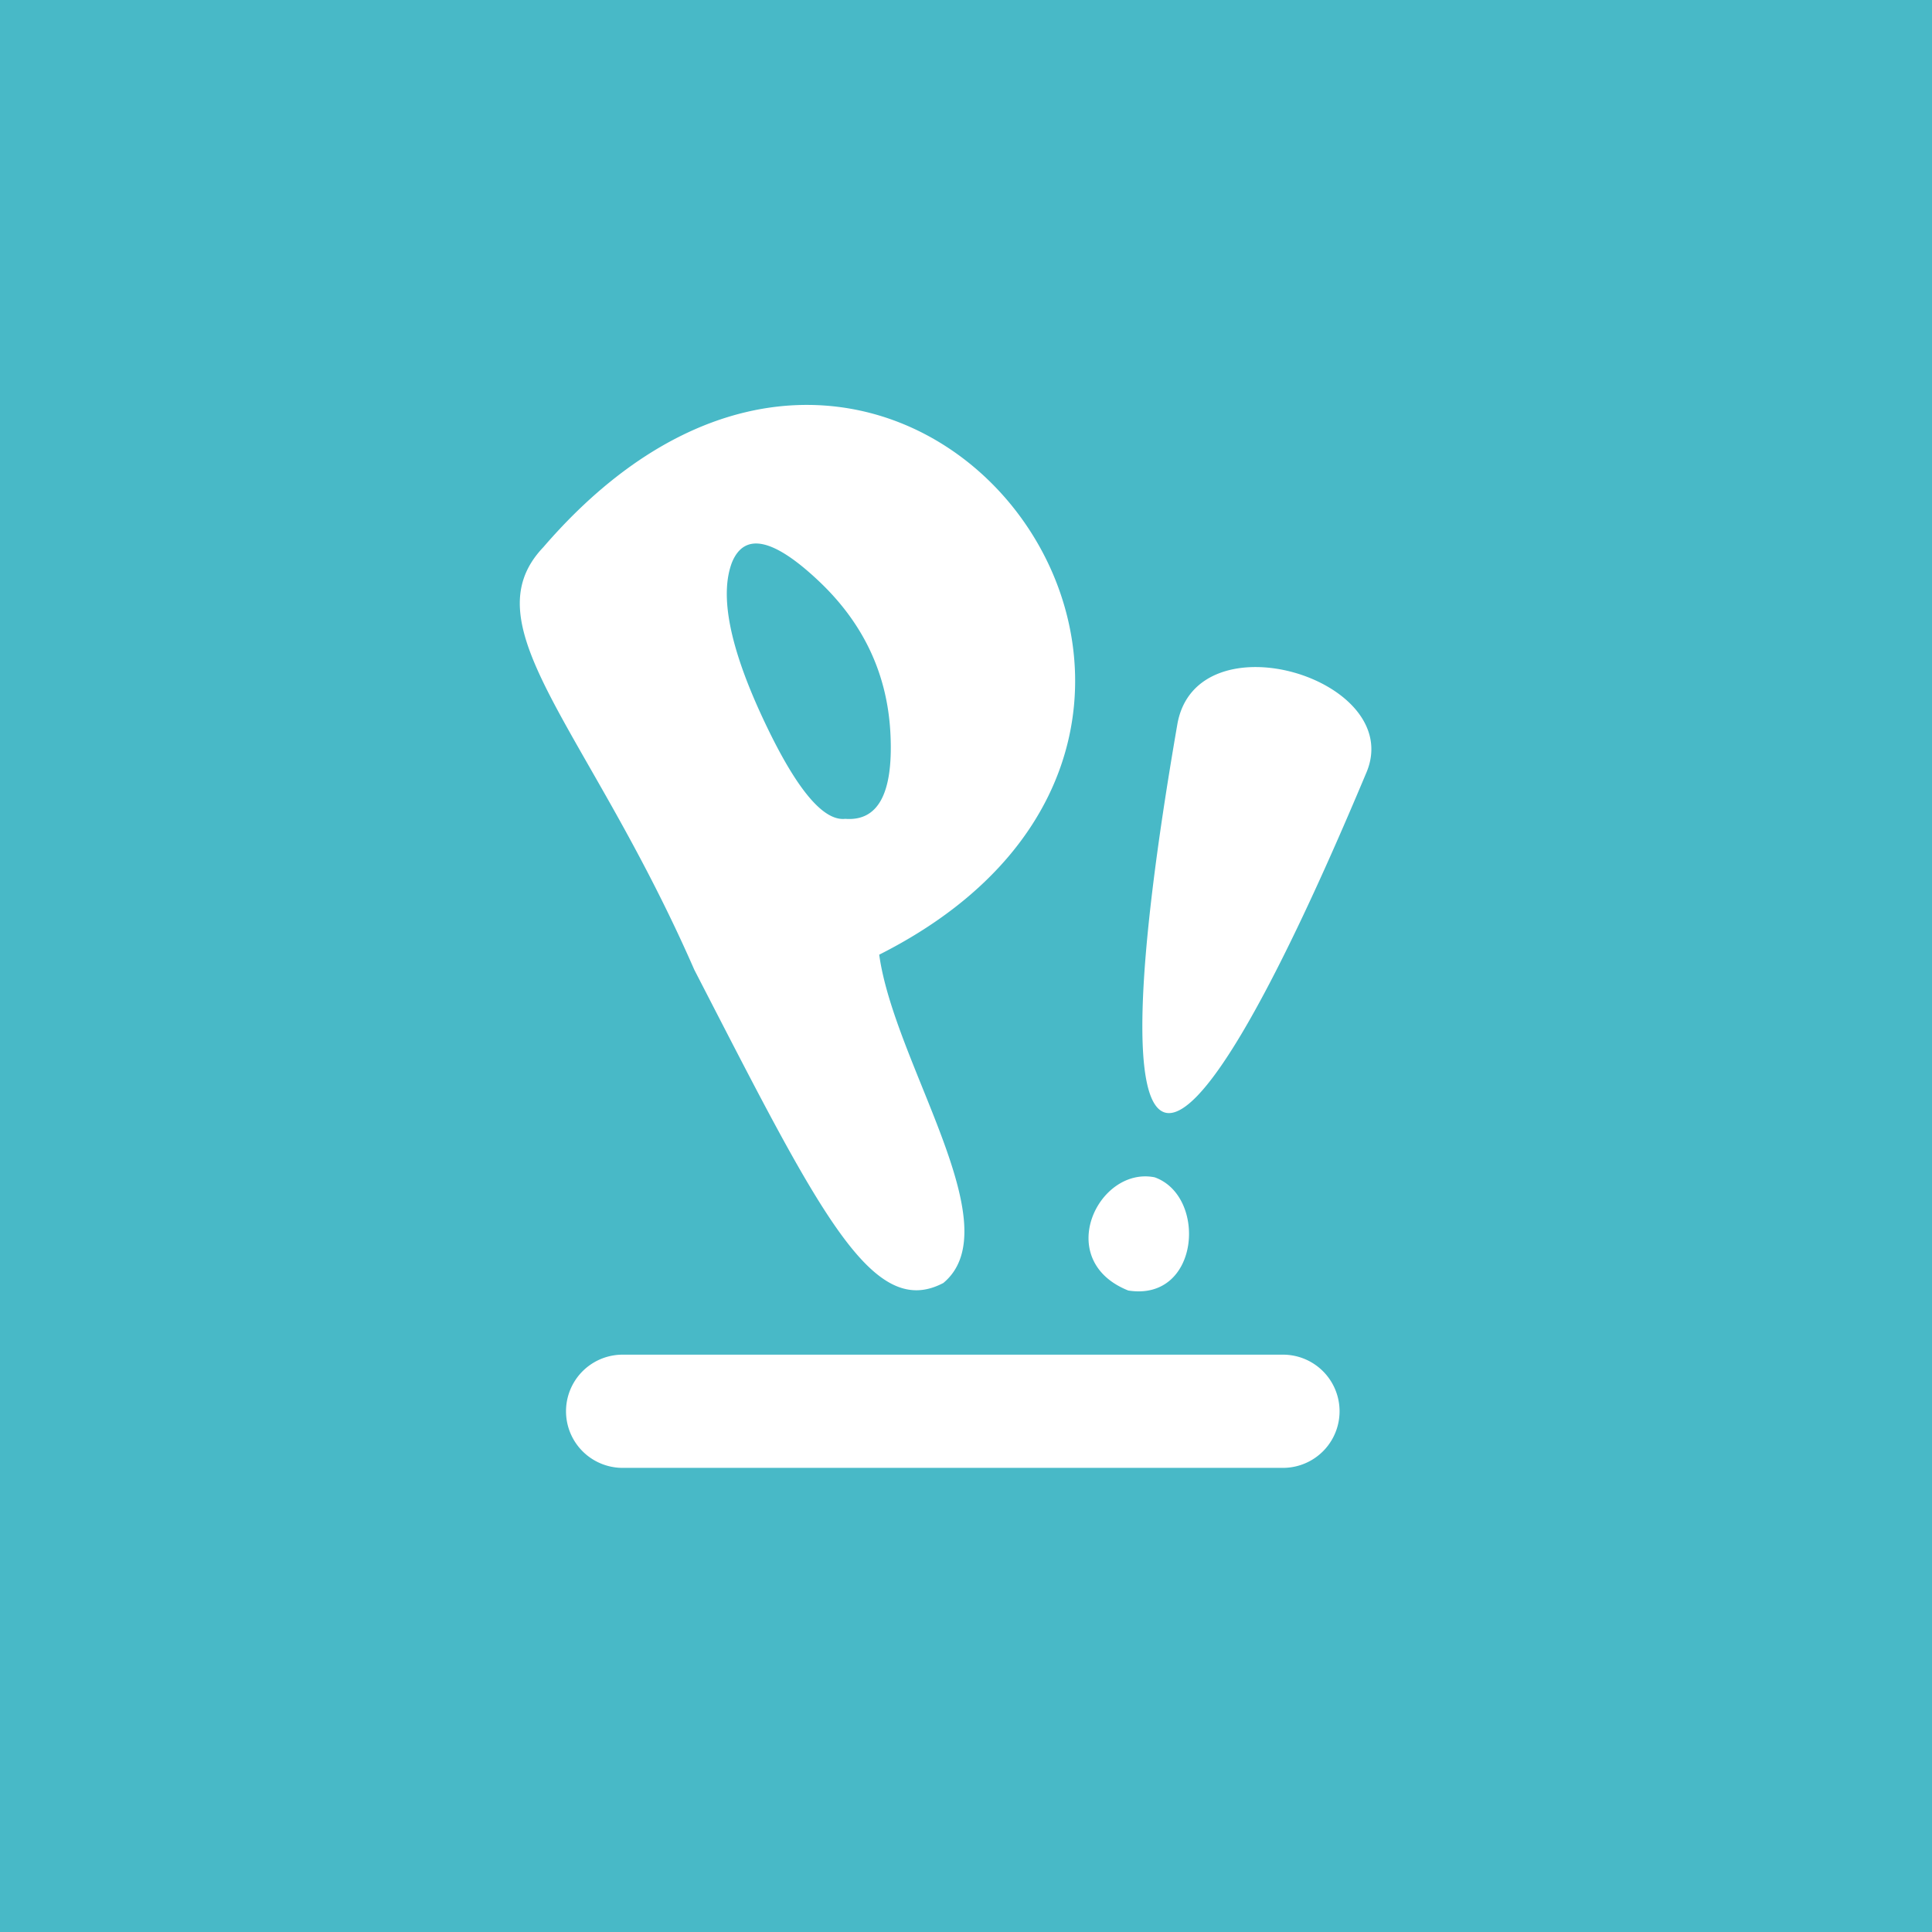 <svg xmlns="http://www.w3.org/2000/svg"
aria-label="Pop!_OS" role="img"
viewBox="0 0 512 512"><path
d="m0 0H512V512H0"
fill="#48b9c7"/><path d="M340 359a15 15 0 110 30H165a15 15 0 110-30Zm-34-47c14 5 12 33-7 30-20-8-8-33 7-30Zm6-120c5-29 61-12 50 13-52 124-73 120-50-13Zm-88 25q13 1 12-22-1-24-19-41t-23-5q-5 13 8 41t22 27Zm-80-72c94-109 210 47 89 108 4 29 35 72 17 87-19 10-33-19-66-83-28-64-60-91-40-112Z" fill="#fff"/></svg>